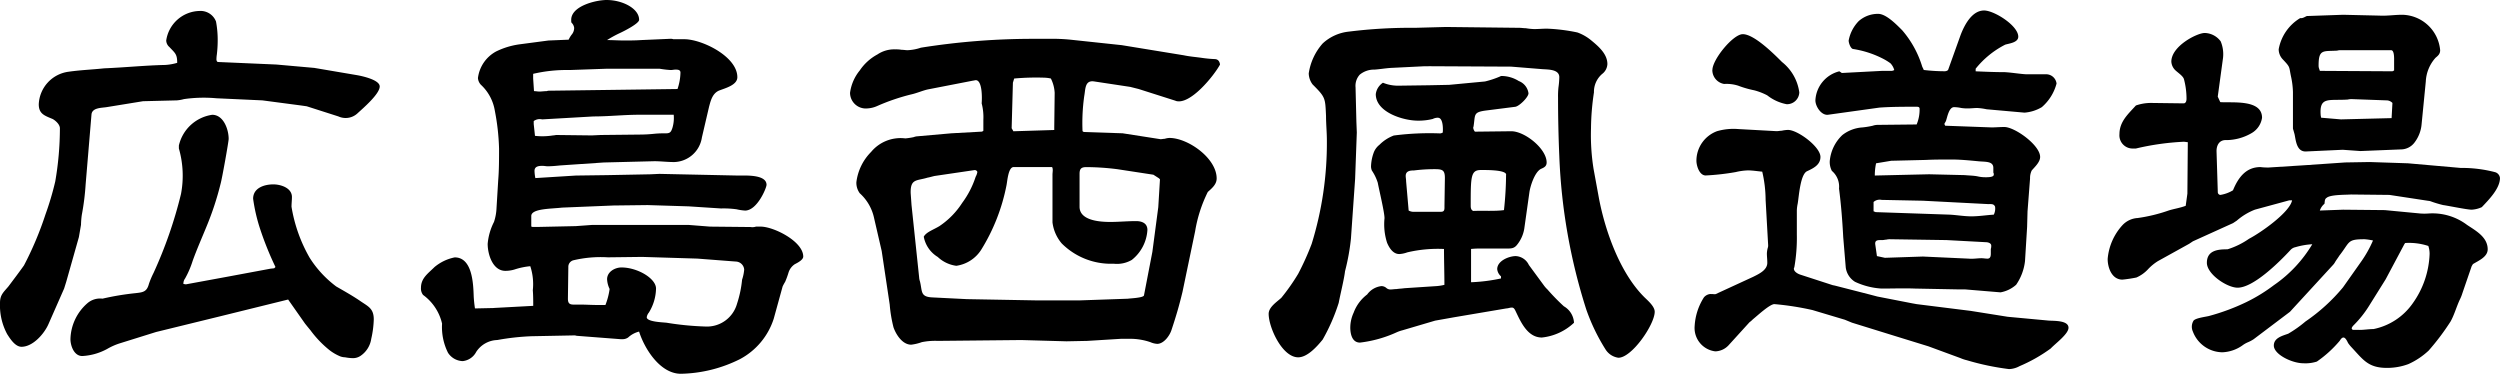 <svg id="_レイヤー_1-2" xmlns="http://www.w3.org/2000/svg" width="178.953" height="26.755" viewBox="0 0 178.953 26.755">
  <path id="パス_6" data-name="パス 6" d="M12.109,3.867a.642.642,0,0,1-.211-.453A2.466,2.466,0,0,1,14.284,1.3a1.181,1.181,0,0,1,1.178.755,7.2,7.2,0,0,1,.121,1.389,8.7,8.7,0,0,1-.06.966,2.515,2.515,0,0,0-.03.362c0,.06.03.181.121.181l4.167.181,2.718.242,3.02.513c.362.06,1.661.332,1.661.815,0,.544-1.208,1.57-1.6,1.933a1.247,1.247,0,0,1-1.359.211l-2.265-.725-.423-.06L18.783,7.7l-3.292-.151a9.991,9.991,0,0,0-2.325.06,2.592,2.592,0,0,1-.513.091l-2.416.06-2.6.423c-.362.06-1.027.03-1.087.513L6.13,13.711a17.82,17.82,0,0,1-.272,2.174,5.864,5.864,0,0,0-.06.725l-.151.876-.906,3.2-.151.483L3.473,23.707c-.3.695-1.117,1.631-1.933,1.631-.453,0-.815-.574-1.027-.906A4.354,4.354,0,0,1,0,22.2c0-.574.242-.755.6-1.178.362-.483.755-1,1.117-1.51a23.716,23.716,0,0,0,1.54-3.654A21.081,21.081,0,0,0,3.956,13.5a22.568,22.568,0,0,0,.332-3.8c0-.272-.3-.544-.513-.664-.574-.242-1-.362-1-1.057A2.454,2.454,0,0,1,4.922,5.648c.846-.121,1.691-.151,2.537-.242,1.48-.06,2.929-.211,4.379-.242a3.808,3.808,0,0,0,.846-.151c0-.634-.151-.695-.574-1.148Zm1.208,17,2.959-.544,3.08-.574.272-.03.091-.091a22.745,22.745,0,0,1-1.087-2.688,12.2,12.2,0,0,1-.513-2.2c0-.785.815-1.027,1.449-1.027.513,0,1.329.242,1.329.906,0,.242-.03.453-.03.695a10.814,10.814,0,0,0,1.3,3.654,7.715,7.715,0,0,0,1.9,2.053c.574.332,1.117.634,1.661,1,.6.423,1.027.544,1.027,1.359a7,7,0,0,1-.181,1.389A1.787,1.787,0,0,1,25.789,26a.966.966,0,0,1-.574.151,3.363,3.363,0,0,1-.513-.06,1.086,1.086,0,0,1-.332-.06,3.334,3.334,0,0,1-.785-.453,7.526,7.526,0,0,1-1.359-1.419c-.151-.181-.272-.332-.393-.483l-1.208-1.721-4.892,1.208-4.56,1.117L8.546,25.1a4.563,4.563,0,0,0-.876.393A4.176,4.176,0,0,1,5.889,26c-.6,0-.846-.755-.846-1.208a3.514,3.514,0,0,1,1.208-2.567,1.389,1.389,0,0,1,1.087-.332A19.158,19.158,0,0,1,9.694,21.5c.544-.06.815-.091.966-.664a6.127,6.127,0,0,1,.332-.785,31.264,31.264,0,0,0,1.963-5.647,7.025,7.025,0,0,0-.151-3.261v-.211a2.867,2.867,0,0,1,2.386-2.2c.815,0,1.178,1.057,1.178,1.721,0,.211-.483,2.9-.574,3.2a21.178,21.178,0,0,1-1,3.05c-.332.815-.695,1.631-1,2.476a6.687,6.687,0,0,1-.544,1.268.607.607,0,0,0-.121.393l.181.03Z" transform="translate(0 -0.515)"/>
  <path id="パス_7" data-name="パス 7" d="M55.124,22.044l2.808-.151c0-.362,0-.755-.03-1.117a4.1,4.1,0,0,0-.181-1.721,5.187,5.187,0,0,0-1.148.242,2.3,2.3,0,0,1-.634.091c-.906,0-1.268-1.178-1.268-1.933a4.249,4.249,0,0,1,.453-1.57,3.635,3.635,0,0,0,.181-1l.121-1.993c.06-.695.06-1.54.06-2.265a16.278,16.278,0,0,0-.3-2.688,3.25,3.25,0,0,0-1-1.872.778.778,0,0,1-.211-.483,2.513,2.513,0,0,1,1.3-1.9,5.489,5.489,0,0,1,1.691-.513L59.02,2.9l1.449-.06a1.712,1.712,0,0,1,.242-.393.742.742,0,0,0,.151-.453.6.6,0,0,0-.181-.362c-.03-.03-.03-.121-.03-.211C60.65.423,62.432,0,63.187,0c1.117,0,2.325.6,2.325,1.419,0,.272-1.148.846-1.419.966a8.135,8.135,0,0,0-.876.483c.393,0,.815.03,1.208.03s.815,0,1.238-.03l2.084-.091a.514.514,0,0,1,.211.03h.785c1.268,0,3.8,1.238,3.8,2.718,0,.574-.876.785-1.329.966-.453.211-.574.695-.695,1.148l-.513,2.2A2.065,2.065,0,0,1,68.019,11.6c-.483,0-.966-.06-1.419-.06l-3.624.091-3.11.211c-.3.03-.6.06-.906.06-.121,0-.242-.03-.362-.03-.272,0-.574.03-.574.362a2.975,2.975,0,0,0,.06.513l2.9-.181,2.235-.03,3.11-.06.634-.03,5.677.121c.483,0,1.993-.091,1.993.664,0,.211-.664,1.842-1.54,1.842a3.623,3.623,0,0,1-.6-.091,6.748,6.748,0,0,0-1.117-.06l-2.325-.151-2.929-.091-2.446.03-3.684.151c-.755.091-2.2.06-2.2.6v.755l.091.03H58.2l2.778-.06L62.16,16.1h6.885l1.54.121,2.9.03a.836.836,0,0,0,.393-.03h.332c.936,0,3.05,1.057,3.05,2.144,0,.242-.423.453-.6.544a1.117,1.117,0,0,0-.453.6,5.873,5.873,0,0,1-.242.664,3.3,3.3,0,0,0-.181.332l-.634,2.3a5,5,0,0,1-2.416,2.9A9.833,9.833,0,0,1,68.5,26.755c-1.48,0-2.6-1.782-2.99-3.02a1.8,1.8,0,0,0-.785.423.693.693,0,0,1-.423.121h-.121l-3.141-.242-.121-.03-3.08.06a17.25,17.25,0,0,0-2.476.272,1.869,1.869,0,0,0-1.51.846,1.239,1.239,0,0,1-.966.664,1.3,1.3,0,0,1-1.057-.6,4.108,4.108,0,0,1-.423-2.084,3.509,3.509,0,0,0-1.359-2.053.742.742,0,0,1-.151-.513c0-.695.513-1.027.966-1.48a3.239,3.239,0,0,1,1.449-.695c1.268,0,1.329,1.9,1.359,2.778a8.606,8.606,0,0,0,.091.876l1.359-.03ZM57.993,6.523c.121,0,.242.03.393.03s.332-.03.513-.03a.514.514,0,0,1,.211-.03l9.15-.121a3.865,3.865,0,0,0,.211-1.178c0-.211-.211-.211-.362-.211-.121,0-.211.03-.332.03a6.947,6.947,0,0,1-.785-.091H63.127l-2.6.091a10.536,10.536,0,0,0-2.6.272v.332l.06.906Zm.06,3.2a4.46,4.46,0,0,0,.634.03,4.938,4.938,0,0,0,.664-.06c.091,0,.181-.03.242-.03l2.537.03.634-.03,2.748-.03a10.308,10.308,0,0,0,1.117-.06c.332-.03.574-.03.815-.03.3,0,.362-.121.453-.393a2.475,2.475,0,0,0,.091-.936H65.512c-1.087,0-2.174.121-3.261.121l-3.684.211a.723.723,0,0,0-.6.121v.211l.091.846ZM63.4,20.686a1.82,1.82,0,0,1-.181-.695c0-.544.574-.846,1.027-.846,1.148,0,2.476.785,2.476,1.51a3.38,3.38,0,0,1-.513,1.721.67.67,0,0,0-.151.332c0,.332,1.148.362,1.419.393a21.113,21.113,0,0,0,2.778.272,2.233,2.233,0,0,0,2.265-1.631,7.918,7.918,0,0,0,.362-1.721,3.1,3.1,0,0,0,.151-.725.622.622,0,0,0-.6-.574l-2.748-.211-3.956-.121-2.446.03a8.508,8.508,0,0,0-2.476.211.481.481,0,0,0-.362.483l-.03,2.265c0,.3.091.423.393.423h.483c.393,0,.815.03,1.238.03H63.1a4.943,4.943,0,0,0,.3-1.148Z" transform="translate(-19.763 0)"/>
  <path id="パス_8" data-name="パス 8" d="M124.063,9.039l-2.657-.846-.6-.151-2.6-.393c-.664-.091-.6.574-.695,1.057a13.813,13.813,0,0,0-.121,2.506l.091.06,2.778.091,2.718.423c.091,0,.211-.03.3-.03a1.284,1.284,0,0,1,.332-.06c1.329,0,3.382,1.449,3.382,2.9,0,.423-.332.695-.634.966a9.891,9.891,0,0,0-.906,2.808l-.906,4.348c-.242,1-.453,1.721-.785,2.718-.121.393-.544,1-1.027,1a1.421,1.421,0,0,1-.483-.121,4.518,4.518,0,0,0-1.419-.242h-.664l-2.446.151-1.48.03-3.231-.091-5.979.06a4.781,4.781,0,0,0-1.148.091,3.432,3.432,0,0,1-.755.181c-.634,0-1.087-.725-1.268-1.238a9.674,9.674,0,0,1-.272-1.631l-.574-3.835-.544-2.355a3.324,3.324,0,0,0-1.027-1.782,1.269,1.269,0,0,1-.242-.785,3.708,3.708,0,0,1,1.057-2.174,2.737,2.737,0,0,1,2.446-.966,4.894,4.894,0,0,0,.6-.091.882.882,0,0,1,.272-.06L108,11.364l2.2-.121.091-.06V10.4a3.911,3.911,0,0,0-.121-1.178c.03-.332.06-1.661-.423-1.661-.06,0-.121.03-.181.03l-3.261.634c-.393.091-.785.272-1.208.362a14.852,14.852,0,0,0-2.386.815,1.972,1.972,0,0,1-.725.181,1.129,1.129,0,0,1-1.238-1.117,3.182,3.182,0,0,1,.695-1.6,3.556,3.556,0,0,1,1.268-1.148,2.139,2.139,0,0,1,1.268-.362,2.286,2.286,0,0,1,.453.03c.151,0,.3.03.423.03a3.423,3.423,0,0,0,.966-.181,51.155,51.155,0,0,1,8.123-.634h1.027a13.132,13.132,0,0,1,1.54.06l3.684.393,4.439.725c.423.091.846.121,1.268.181a8.946,8.946,0,0,0,.936.091c.242,0,.362.151.393.393-.423.785-2.144,2.929-3.171,2.6ZM122.885,14.6l-.423-.272-2.567-.393a18.108,18.108,0,0,0-2.235-.151c-.362,0-.483.121-.483.483v2.355c0,1,1.48,1.087,2.2,1.087.6,0,1.238-.06,1.842-.06.423,0,.815.151.815.634a2.957,2.957,0,0,1-1.117,2.144,2.114,2.114,0,0,1-1.3.272,4.981,4.981,0,0,1-3.714-1.449,2.851,2.851,0,0,1-.664-1.51V14.324c0-.181.06-.393-.03-.544h-2.748c-.393,0-.453,1.027-.513,1.3a13.677,13.677,0,0,1-1.812,4.62,2.529,2.529,0,0,1-1.782,1.148,2.386,2.386,0,0,1-1.329-.634,2.147,2.147,0,0,1-1-1.449c.181-.332.664-.483,1.117-.755a5.7,5.7,0,0,0,1.631-1.661,6.494,6.494,0,0,0,.966-1.872,1.082,1.082,0,0,0,.121-.332c0-.091-.121-.151-.181-.151l-2.869.423c-.151.03-.332.091-.513.121-.785.242-1.238.06-1.208,1.117l.06.846.544,5.164a1.073,1.073,0,0,0,.06.3c.181.725,0,1.117.936,1.148l2.416.121,5.013.091h3.05l3.473-.121c.181-.03,1.117-.06,1.148-.242l.6-3.11.423-3.2.121-1.993-.06-.06Zm-10.448-3.382,2.929-.091v-.181l.03-2.476a2.6,2.6,0,0,0-.272-1.027,2.331,2.331,0,0,0-.453-.06,17.431,17.431,0,0,0-2.174.06l-.091.3L112.316,11l.121.211Z" transform="translate(-39.901 -1.822)"/>
  <path id="パス_9" data-name="パス 9" d="M161.8,6.008h-.272l-2.446.121c-.393.03-.755.091-1.148.121a1.6,1.6,0,0,0-1.057.362,1.186,1.186,0,0,0-.3.906l.06,2.476.03.755-.121,3.322-.3,4.288a15.688,15.688,0,0,1-.423,2.325c-.06.544-.332,1.631-.453,2.265a13.581,13.581,0,0,1-1.148,2.627c-.393.483-1.087,1.268-1.751,1.268-1.148,0-2.114-2.144-2.114-3.11,0-.483.574-.846.906-1.148a14.543,14.543,0,0,0,1.208-1.721,19.427,19.427,0,0,0,.966-2.144,24.387,24.387,0,0,0,1.087-7.4c0-.574-.06-1.178-.06-1.751-.06-1.3-.03-1.329-.966-2.265a1.366,1.366,0,0,1-.272-.785,4.139,4.139,0,0,1,1-2.144,3.246,3.246,0,0,1,1.872-.846,35.659,35.659,0,0,1,4.741-.272l2.2-.06,5.254.06c.151,0,.332.03.483.03a4.092,4.092,0,0,0,.6.06c.3,0,.6-.03.906-.03a12.971,12.971,0,0,1,2.174.272,3.294,3.294,0,0,1,1,.574c.513.423,1.148.966,1.148,1.691a.935.935,0,0,1-.362.695,1.679,1.679,0,0,0-.6,1.329,18.019,18.019,0,0,0-.211,2.567,15.425,15.425,0,0,0,.181,2.9l.393,2.144c.453,2.355,1.51,5.315,3.231,7.036.242.242.755.664.755,1.057,0,.906-1.631,3.292-2.6,3.292a1.293,1.293,0,0,1-.906-.574,13.988,13.988,0,0,1-1.389-2.869,41.176,41.176,0,0,1-1.933-10.962c-.06-1.389-.091-2.808-.091-4.228a5.819,5.819,0,0,1,.03-.725,5.864,5.864,0,0,0,.06-.725c0-.574-.815-.544-1.208-.574l-2.235-.181-5.919-.03Zm.695,3.684a.836.836,0,0,0-.393.091,4.208,4.208,0,0,1-1.057.121c-1.057,0-3.02-.6-3.02-1.9a1.14,1.14,0,0,1,.513-.815,2.828,2.828,0,0,0,1.117.211l2.174-.03,1.449-.03,2.567-.242a6.561,6.561,0,0,0,1.087-.362.182.182,0,0,1,.121-.03,2.362,2.362,0,0,1,1.208.362,1.092,1.092,0,0,1,.695.876c0,.272-.634.906-.936.966l-2.144.272c-.876.121-.725.3-.846,1.087,0,.06-.03.091-.03.151a.543.543,0,0,0,.121.272l2.567-.03c.966-.03,2.567,1.238,2.567,2.235,0,.272-.181.362-.393.453-.453.211-.785,1.238-.846,1.721l-.362,2.567a2.461,2.461,0,0,1-.513,1.148c-.211.272-.423.272-.755.272H165.57a5.818,5.818,0,0,0-.725.03V21.47a12.239,12.239,0,0,0,2.144-.272v-.151a.781.781,0,0,1-.272-.513c0-.6.846-.936,1.329-.936a1.1,1.1,0,0,1,.936.634l1.087,1.48a1.954,1.954,0,0,0,.242.272,14.882,14.882,0,0,0,1.178,1.208,1.442,1.442,0,0,1,.725,1.178,3.94,3.94,0,0,1-2.3,1.057c-1.027,0-1.51-1.117-1.872-1.872-.06-.121-.121-.272-.272-.272s-.272.06-.393.06l-3.745.634-1.359.242-2.355.695a2.367,2.367,0,0,0-.423.151,8.768,8.768,0,0,1-2.6.725c-.574,0-.695-.634-.695-1.087a2.574,2.574,0,0,1,.242-1.057,2.891,2.891,0,0,1,.966-1.3,1.467,1.467,0,0,1,1.027-.6.55.55,0,0,1,.332.121.433.433,0,0,0,.3.121c.151,0,.3-.03.453-.03.181-.03.362-.03.544-.06l2.3-.151a3.259,3.259,0,0,0,.574-.091c0-.846-.03-1.721-.03-2.567a9.581,9.581,0,0,0-2.627.242,1.95,1.95,0,0,1-.574.121c-.453,0-.725-.453-.876-.815a4.346,4.346,0,0,1-.181-1.751c0-.423-.393-2.053-.483-2.537a3.345,3.345,0,0,0-.423-.876.881.881,0,0,1-.06-.272,3.137,3.137,0,0,1,.211-1.057,1.3,1.3,0,0,1,.393-.513,2.866,2.866,0,0,1,1.027-.664,19.938,19.938,0,0,1,3.322-.151.429.429,0,0,0,.181-.06c.03-.242.03-1.057-.332-1.057Zm-1.782,6.734H162.7c.272,0,.242-.211.242-.423l.03-1.993c0-.574-.181-.634-.725-.634a11.8,11.8,0,0,0-1.48.091c-.272,0-.6.03-.6.393,0,.121.03.242.03.393l.181,2.084a.688.688,0,0,0,.332.091Zm6.644-2.657c0-.362-1.57-.332-1.812-.332-.725,0-.725.483-.725,2.567,0,.151.03.3.181.362.664-.03,1.6.03,2.2-.06A24.3,24.3,0,0,0,167.351,13.769Z" transform="translate(-59.545 -1.267)"/>
  <path id="パス_10" data-name="パス 10" d="M202,21.543h.091c.091,0,.211.03.272,0l2.688-1.238c.423-.211,1-.483,1-1,0-.242-.03-.453-.03-.664a1.766,1.766,0,0,1,.06-.393.514.514,0,0,0,.03-.211l-.181-3.231a9.044,9.044,0,0,0-.242-2.023c-.332-.03-.695-.091-1.027-.091a4.365,4.365,0,0,0-.876.121,17.254,17.254,0,0,1-2.144.242c-.453,0-.664-.695-.664-1.057a2.255,2.255,0,0,1,1.48-2.114,4.222,4.222,0,0,1,1.51-.151l2.748.151c.121,0,.242-.03.362-.03a2.331,2.331,0,0,1,.453-.06c.695,0,2.325,1.208,2.325,1.933,0,.574-.513.815-.966,1.027-.483.242-.574,1.812-.664,2.325a2.644,2.644,0,0,0-.06.483v1.721a12.2,12.2,0,0,1-.181,2.355.111.111,0,0,0-.03.091c0,.211.272.362.453.423l2.325.755.151.03,2.476.634.574.151,2.476.483.332.06,3.865.483,2.657.423,2.929.272c.362.03,1.419-.03,1.419.513,0,.453-.966,1.148-1.268,1.48a11.105,11.105,0,0,1-2.235,1.268,1.669,1.669,0,0,1-.755.211,18.575,18.575,0,0,1-3.02-.634,2.657,2.657,0,0,1-.453-.151l-2.3-.846-2.446-.755-3.02-.936-.513-.211-2.325-.695a20.36,20.36,0,0,0-2.718-.423c-.332,0-1.238.846-1.54,1.087a1.725,1.725,0,0,1-.242.211l-1.51,1.661a1.354,1.354,0,0,1-.936.423,1.684,1.684,0,0,1-1.48-1.812,4.236,4.236,0,0,1,.664-2.053.682.682,0,0,1,.483-.242Zm.121-16.035c0-.755,1.48-2.567,2.174-2.567.815,0,2.235,1.419,2.808,1.993a3.342,3.342,0,0,1,1.238,2.174.878.878,0,0,1-.906.846,3.219,3.219,0,0,1-1.389-.634,4.311,4.311,0,0,0-.936-.362,7.176,7.176,0,0,1-1.148-.332,2.741,2.741,0,0,0-1-.121,1.011,1.011,0,0,1-.846-1Zm9.271.211,2.869-.151h.695a.429.429,0,0,0,.181-.06,1.11,1.11,0,0,0-.272-.483,4,4,0,0,0-.6-.362A7.007,7.007,0,0,0,212.174,4c-.181-.06-.3-.453-.3-.6A2.691,2.691,0,0,1,212.6,2a2.077,2.077,0,0,1,1.389-.513c.574,0,1.329.785,1.721,1.178a7.16,7.16,0,0,1,1.419,2.567c.03.091.091.181.121.272a12.662,12.662,0,0,0,1.51.091c.06,0,.211-.03.242-.121l.876-2.446c.272-.725.815-1.782,1.691-1.782.725,0,2.446,1.087,2.446,1.872,0,.423-.634.483-.936.574a6.478,6.478,0,0,0-2.114,1.721V5.6c.695.03,1.389.06,2.084.06.513.03,1.027.121,1.51.151H226a.752.752,0,0,1,.755.664A3.362,3.362,0,0,1,225.7,8.165a2.847,2.847,0,0,1-1.238.393l-2.718-.242a4.41,4.41,0,0,0-.664-.091c-.211,0-.423.03-.634.03a2.93,2.93,0,0,1-.513-.03,2.659,2.659,0,0,0-.513-.06c-.362,0-.483.695-.574.966-.03.091-.091.151-.121.242l.06.121,3.322.121c.3,0,.6-.03.906-.03.755,0,2.567,1.3,2.567,2.144,0,.362-.362.695-.6.966a1.226,1.226,0,0,0-.121.574l-.181,2.355-.03,1.117-.151,2.446a3.718,3.718,0,0,1-.634,1.691,2.283,2.283,0,0,1-1.117.544l-2.537-.211h-.483l-3.11-.06c-.785-.03-1.57,0-2.386,0a5.2,5.2,0,0,1-1.9-.483,1.422,1.422,0,0,1-.664-1.027l-.181-2.174c-.06-1.148-.151-2.325-.3-3.473a1.475,1.475,0,0,0-.513-1.268,1.376,1.376,0,0,1-.151-.695,2.907,2.907,0,0,1,.906-1.872,2.6,2.6,0,0,1,1.449-.544,6.047,6.047,0,0,0,.725-.121,1.086,1.086,0,0,1,.332-.06l2.808-.03a2.73,2.73,0,0,0,.211-1.117c0-.151-.121-.151-.242-.151-.876,0-1.751,0-2.627.06l-3.684.513c-.483.06-.906-.6-.906-1.027A2.256,2.256,0,0,1,211.208,5.6l.181.121Zm2.265,9.9.151.06,5.315.181c.513.03,1.027.121,1.54.121.544,0,1.087-.091,1.6-.121a.965.965,0,0,0,.091-.574c-.091-.211-.272-.181-.483-.181l-4.681-.242-2.959-.06a.651.651,0,0,0-.574.151ZM216.311,13l1.329-.03,2.537.06c.3.03.634.03.936.091a2.331,2.331,0,0,0,.453.06c.151,0,.695.03.695-.181a.226.226,0,0,0-.03-.151v-.332c0-.513-.6-.423-1.117-.483-.634-.06-1.268-.121-1.872-.121-.634,0-1.238,0-1.842.03l-2.476.06-1.087.181a4.1,4.1,0,0,0-.091.876l2.567-.06Zm-1.842,5.949,2.718-.091,3.292.151c.3.03.6-.03.906-.03.151,0,.272.03.423.03.211,0,.242-.181.242-.362v-.332a.665.665,0,0,0,.03-.242c0-.181-.242-.242-.393-.242l-2.808-.151-4.016-.06a1.027,1.027,0,0,0-.3.03c-.091,0-.181.03-.272.03H214.2c-.242,0-.453,0-.423.3l.121.846Z" transform="translate(-79.545 -0.495)"/>
  <path id="パス_11" data-name="パス 11" d="M255.507,14.554l.03-3.684c-.091,0-.181-.03-.3-.03a18.582,18.582,0,0,0-3.412.483h-.181a.943.943,0,0,1-1-1.027c0-.906.634-1.449,1.178-2.053a3.285,3.285,0,0,1,1.087-.181l2.325.03c.181,0,.211-.211.211-.332a5.485,5.485,0,0,0-.181-1.389c-.06-.242-.453-.483-.634-.664a.93.93,0,0,1-.272-.6c0-1.117,1.842-2.053,2.386-2.053a1.46,1.46,0,0,1,1.147.6,2.386,2.386,0,0,1,.151,1.3l-.362,2.657.181.393c.876.06,2.99-.211,2.99,1.117a1.519,1.519,0,0,1-.725,1.087,3.639,3.639,0,0,1-1.933.513c-.423.03-.6.393-.6.785l.091,2.959a.2.2,0,0,0,.181.181,2.53,2.53,0,0,0,.906-.332c.362-.876.906-1.661,1.963-1.661a4.253,4.253,0,0,0,.6.03l2.386-.151.453-.03,2.627-.181,1.751-.03,2.748.091,3.775.332a9.362,9.362,0,0,1,2.446.3.482.482,0,0,1,.362.423c0,.755-.815,1.57-1.3,2.084a1.972,1.972,0,0,1-.725.181c-.332,0-1.631-.272-2.053-.332a8.331,8.331,0,0,1-.815-.242.711.711,0,0,0-.242-.06l-2.778-.423-2.748-.03c-.393.03-1.48,0-1.751.242-.151.091-.121.272-.151.423a1.073,1.073,0,0,0-.332.483l1.661-.06,2.99.03,2.537.242a4.032,4.032,0,0,0,.6,0,4.107,4.107,0,0,1,2.748.815c.634.423,1.48.876,1.48,1.751,0,.544-.664.815-1.057,1.057l-.091.151-.664,1.933a2.838,2.838,0,0,1-.181.453c-.242.513-.393,1.087-.664,1.57a17.106,17.106,0,0,1-1.57,2.084,5.288,5.288,0,0,1-1.449.966,4.35,4.35,0,0,1-1.54.272c-1.329,0-1.691-.574-2.506-1.449a2.627,2.627,0,0,1-.272-.332c-.06-.121-.181-.393-.332-.393-.121,0-.211.151-.272.242a8.319,8.319,0,0,1-1.631,1.48,2.66,2.66,0,0,1-.966.121c-.815,0-2.114-.634-2.114-1.268,0-.544.6-.695,1.027-.846a8.4,8.4,0,0,0,1.238-.876,12.964,12.964,0,0,0,2.688-2.446l1.3-1.842a8.329,8.329,0,0,0,.846-1.51,4.168,4.168,0,0,0-.6-.091c-1.268,0-1.027.181-1.812,1.178-.091.151-.211.3-.3.453a.917.917,0,0,1-.151.211l-2.748,2.99-.332.362-2.6,1.963a2.5,2.5,0,0,1-.393.211,1.926,1.926,0,0,0-.423.242,2.669,2.669,0,0,1-1.419.483,2.286,2.286,0,0,1-2.114-1.48.834.834,0,0,1,.03-.755c.091-.211.876-.3,1.117-.362a15.216,15.216,0,0,0,2.688-1,11.805,11.805,0,0,0,1.963-1.208,9.406,9.406,0,0,0,2.748-2.929,5.325,5.325,0,0,0-1.208.211.644.644,0,0,0-.362.211c-.755.815-2.627,2.688-3.775,2.688-.755,0-2.2-.966-2.2-1.782,0-.906.815-.966,1.48-.966a5.6,5.6,0,0,0,1.54-.755c.815-.423,2.9-1.872,3.08-2.748h-.211l-2.446.664a4.392,4.392,0,0,0-1.3.785l-.272.181-2.869,1.3-.272.181-2.235,1.238a3.5,3.5,0,0,0-.725.6,2.506,2.506,0,0,1-.815.574,9.853,9.853,0,0,1-1,.151c-.755,0-1.057-.846-1.057-1.48a4.087,4.087,0,0,1,1.057-2.416,1.611,1.611,0,0,1,1.087-.513,11.488,11.488,0,0,0,2.235-.544c.393-.121.815-.181,1.208-.332l.121-.876Zm8.546-12.713,2.6-.091,2.6.06c.544.03,1.087-.06,1.631-.06A2.779,2.779,0,0,1,273.6,4.287c0,.272-.151.393-.332.544a2.728,2.728,0,0,0-.695,1.691l-.3,3.05a2.507,2.507,0,0,1-.513,1.329,1.225,1.225,0,0,1-.876.483l-2.99.121-1.268-.091-2.627.121c-.664.03-.725-.755-.815-1.208-.03-.121-.06-.211-.091-.332a.328.328,0,0,1-.03-.151V7.276a5.951,5.951,0,0,0-.121-1.027c-.181-.815-.03-.695-.6-1.3a1.055,1.055,0,0,1-.3-.725,3.267,3.267,0,0,1,1.54-2.235c.181.03.332-.091.483-.151Zm6.13,3.956.121-.06V5.072c0-.151.03-.785-.211-.785H266.5a.836.836,0,0,0-.272.03c-1,.06-1.329-.121-1.329,1.057a.59.59,0,0,0,.03.211l.06.181,5.194.03ZM266.5,9.239l3.624-.091.06-1.087a.6.6,0,0,0-.362-.181l-2.506-.091a1.132,1.132,0,0,0-.332.03c-1.359.091-2.053-.242-1.933,1.148l.03.151Zm1.329,15.069c.332,0,.664-.06,1-.06a4.517,4.517,0,0,0,2.808-1.842,6.458,6.458,0,0,0,1.208-3.533,1.758,1.758,0,0,0-.091-.574,4.416,4.416,0,0,0-1.661-.211l-.06.091L269.7,20.684l-1.208,1.933a7.573,7.573,0,0,1-1.057,1.329c-.06.06-.211.211-.151.3l.06.06h.483Z" transform="translate(-98.931 -0.693)"/>
</svg>
